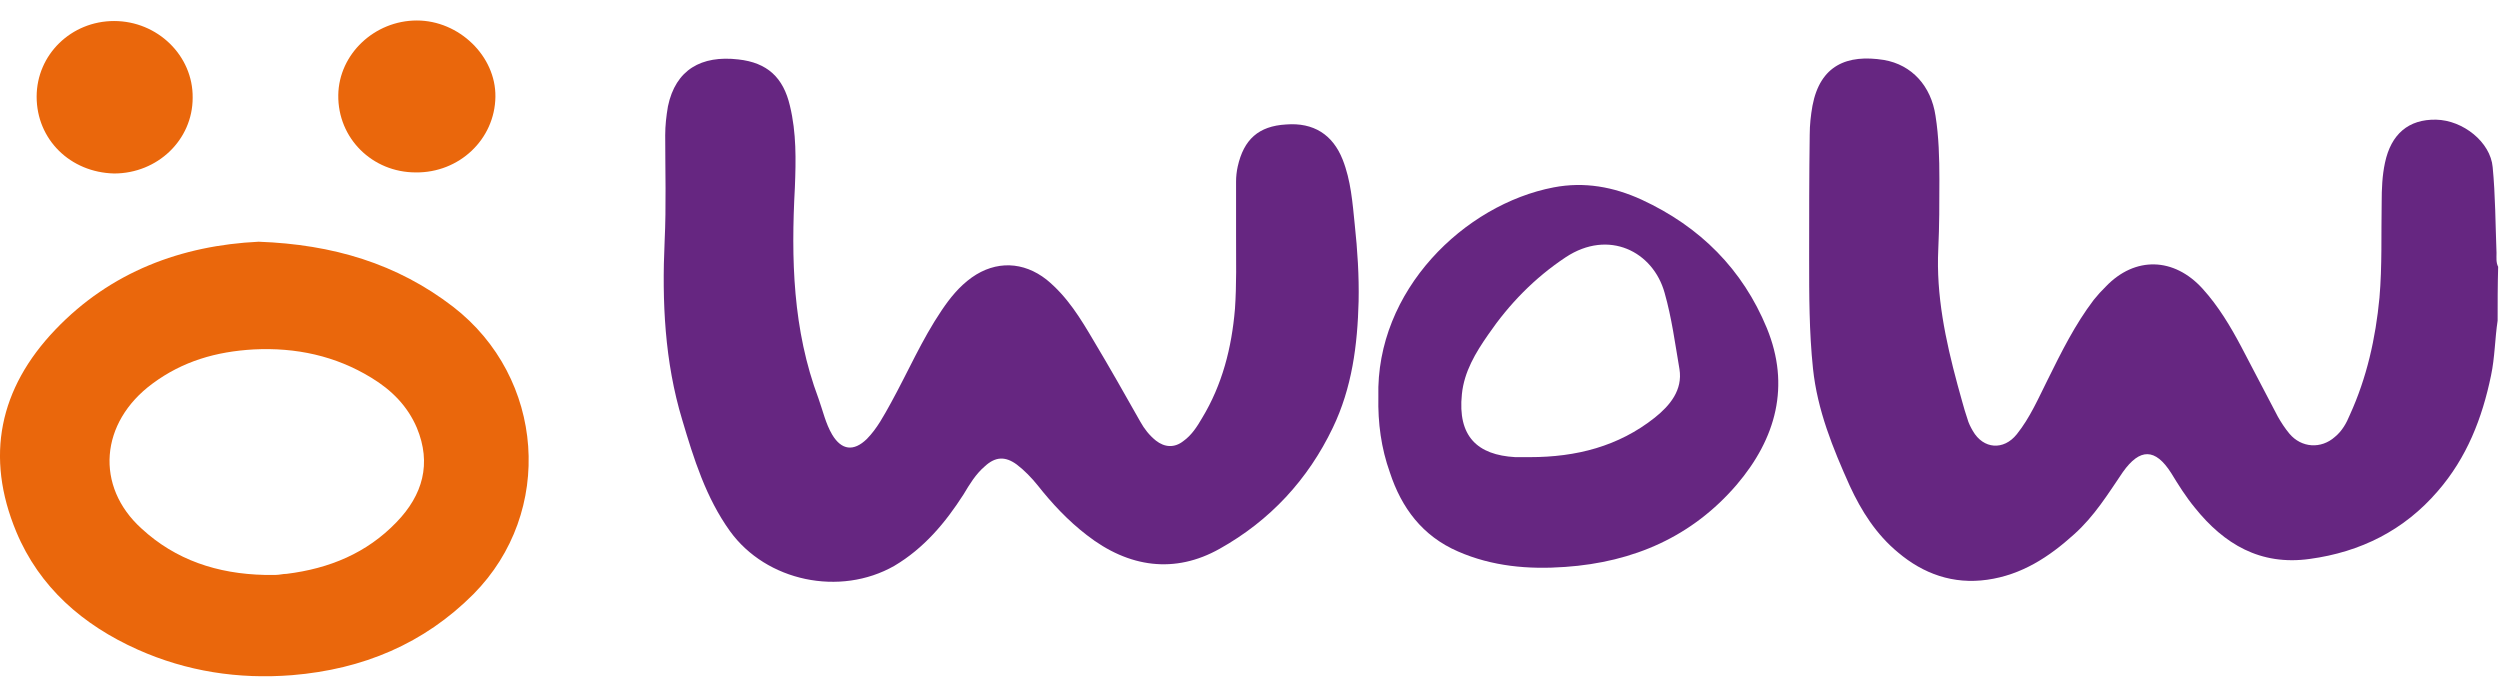 <svg width="61" height="17" viewBox="0 0 61 17" fill="none" xmlns="http://www.w3.org/2000/svg">
<g clip-path="url(#clip0_2_287)">
<path d="M60.942 7.824C60.875 8.266 60.875 8.721 60.781 9.163C60.566 10.204 60.191 11.167 59.48 11.986C58.663 12.936 57.603 13.469 56.357 13.638C55.15 13.807 54.265 13.274 53.555 12.389C53.34 12.129 53.152 11.83 52.978 11.544C52.589 10.932 52.214 10.932 51.798 11.518C51.436 12.051 51.101 12.598 50.605 13.04C50.002 13.586 49.331 14.028 48.487 14.146C47.656 14.263 46.932 14.002 46.315 13.482C45.779 13.04 45.417 12.467 45.135 11.856C44.72 10.932 44.344 10.009 44.237 8.994C44.143 8.097 44.143 7.199 44.143 6.302C44.143 5.3 44.143 4.285 44.157 3.284C44.157 3.05 44.183 2.815 44.224 2.581C44.411 1.593 45.068 1.32 45.967 1.463C46.65 1.58 47.12 2.1 47.227 2.828C47.307 3.336 47.321 3.856 47.321 4.376C47.321 4.949 47.321 5.508 47.294 6.081C47.24 7.199 47.468 8.292 47.763 9.385C47.843 9.658 47.91 9.944 48.004 10.217C48.031 10.321 48.085 10.425 48.138 10.516C48.393 10.959 48.889 10.998 49.211 10.594C49.533 10.191 49.734 9.723 49.962 9.268C50.297 8.591 50.632 7.915 51.088 7.316C51.182 7.199 51.276 7.095 51.383 6.991C52.093 6.25 53.045 6.276 53.742 7.043C54.131 7.472 54.426 7.967 54.694 8.474C54.989 9.033 55.284 9.606 55.579 10.165C55.66 10.308 55.753 10.451 55.861 10.581C56.156 10.932 56.638 10.959 56.973 10.659C57.148 10.516 57.255 10.321 57.335 10.126C57.751 9.215 57.965 8.253 58.059 7.264C58.126 6.484 58.099 5.716 58.113 4.936C58.113 4.611 58.126 4.285 58.193 3.973C58.341 3.271 58.77 2.907 59.44 2.92C60.097 2.933 60.767 3.466 60.821 4.077C60.888 4.767 60.888 5.469 60.915 6.172C60.915 6.289 60.901 6.406 60.955 6.51C60.942 6.965 60.942 7.394 60.942 7.824Z" fill="#662681"/>
<path d="M30.16 5.729C30.16 5.3 30.16 4.871 30.16 4.428C30.16 4.311 30.174 4.181 30.2 4.064C30.348 3.401 30.71 3.076 31.38 3.037C32.05 2.985 32.52 3.284 32.761 3.895C32.962 4.402 33.002 4.949 33.056 5.482C33.123 6.106 33.163 6.731 33.15 7.355C33.123 8.422 32.989 9.463 32.52 10.438C31.916 11.7 30.991 12.702 29.758 13.391C28.672 14.002 27.546 13.859 26.514 13.053C26.058 12.702 25.669 12.285 25.32 11.843C25.173 11.661 24.999 11.479 24.811 11.336C24.529 11.128 24.288 11.141 24.033 11.375C23.805 11.57 23.658 11.817 23.51 12.064C23.068 12.754 22.545 13.378 21.821 13.807C20.494 14.562 18.698 14.185 17.813 12.962C17.223 12.142 16.928 11.193 16.646 10.243C16.217 8.825 16.15 7.355 16.217 5.885C16.258 5.027 16.231 4.155 16.231 3.297C16.231 3.063 16.258 2.828 16.298 2.594C16.485 1.697 17.116 1.346 18.014 1.45C18.724 1.528 19.113 1.892 19.274 2.581C19.435 3.245 19.421 3.908 19.395 4.572C19.301 6.315 19.341 8.045 19.971 9.723C20.078 10.022 20.145 10.334 20.306 10.607C20.534 10.985 20.829 11.024 21.151 10.711C21.406 10.451 21.567 10.139 21.741 9.827C22.156 9.072 22.491 8.292 22.974 7.576C23.175 7.277 23.403 6.991 23.712 6.77C24.301 6.354 24.972 6.38 25.535 6.822C26.044 7.238 26.366 7.772 26.688 8.318C27.077 8.968 27.452 9.632 27.827 10.295C27.921 10.464 28.042 10.62 28.203 10.75C28.417 10.919 28.659 10.932 28.873 10.763C29.074 10.62 29.208 10.412 29.329 10.204C29.825 9.385 30.053 8.487 30.133 7.537C30.174 6.952 30.16 6.341 30.16 5.729Z" fill="#662681"/>
<path d="M6.31 5.898C8.12 5.963 9.688 6.432 11.056 7.485C13.295 9.215 13.536 12.493 11.552 14.497C10.345 15.707 8.857 16.331 7.128 16.474C5.814 16.578 4.554 16.383 3.36 15.85C2.02 15.251 0.961 14.328 0.397 12.975C-0.367 11.141 -0.018 9.476 1.349 8.045C2.703 6.627 4.433 5.989 6.31 5.898ZM6.457 14.028C6.551 14.028 6.632 14.028 6.725 14.028C6.819 14.028 6.9 14.002 6.994 14.002C8.039 13.872 8.951 13.495 9.675 12.741C10.318 12.077 10.533 11.31 10.171 10.438C9.943 9.905 9.554 9.515 9.058 9.215C8.187 8.682 7.221 8.474 6.189 8.526C5.277 8.578 4.46 8.812 3.722 9.359C2.435 10.308 2.315 11.869 3.454 12.897C4.285 13.664 5.304 14.002 6.457 14.028Z" fill="#EA670C"/>
<path d="M33.632 9.684C33.565 7.082 35.737 4.988 37.909 4.572C38.66 4.428 39.37 4.559 40.054 4.871C41.489 5.534 42.521 6.575 43.111 8.006C43.687 9.411 43.339 10.698 42.373 11.83C41.288 13.092 39.867 13.716 38.191 13.833C37.292 13.898 36.408 13.82 35.576 13.456C34.705 13.079 34.196 12.389 33.914 11.531C33.7 10.933 33.619 10.321 33.632 9.684ZM37.333 11.154C38.459 11.154 39.491 10.893 40.376 10.191C40.751 9.892 41.06 9.515 40.979 9.007C40.872 8.383 40.791 7.759 40.617 7.147C40.336 6.133 39.25 5.586 38.204 6.276C37.44 6.783 36.823 7.42 36.314 8.162C36.005 8.604 35.724 9.072 35.67 9.619C35.563 10.646 36.046 11.102 36.971 11.154C37.091 11.154 37.212 11.154 37.333 11.154Z" fill="#662681"/>
<path d="M10.144 4.207C9.085 4.207 8.24 3.375 8.254 2.321C8.267 1.32 9.139 0.5 10.171 0.5C11.203 0.5 12.101 1.372 12.088 2.36C12.075 3.401 11.203 4.22 10.144 4.207Z" fill="#EA670C"/>
<path d="M0.894 2.36C0.894 1.333 1.738 0.513 2.784 0.513C3.843 0.513 4.714 1.359 4.701 2.386C4.701 3.414 3.843 4.233 2.784 4.233C1.711 4.207 0.894 3.401 0.894 2.36Z" fill="#EA670C"/>
</g>
<defs>
<clipPath id="clip0_2_287">
<rect width="61" height="16" fill="white" transform="translate(0 0.5)"/>
</clipPath>
</defs>
</svg>
